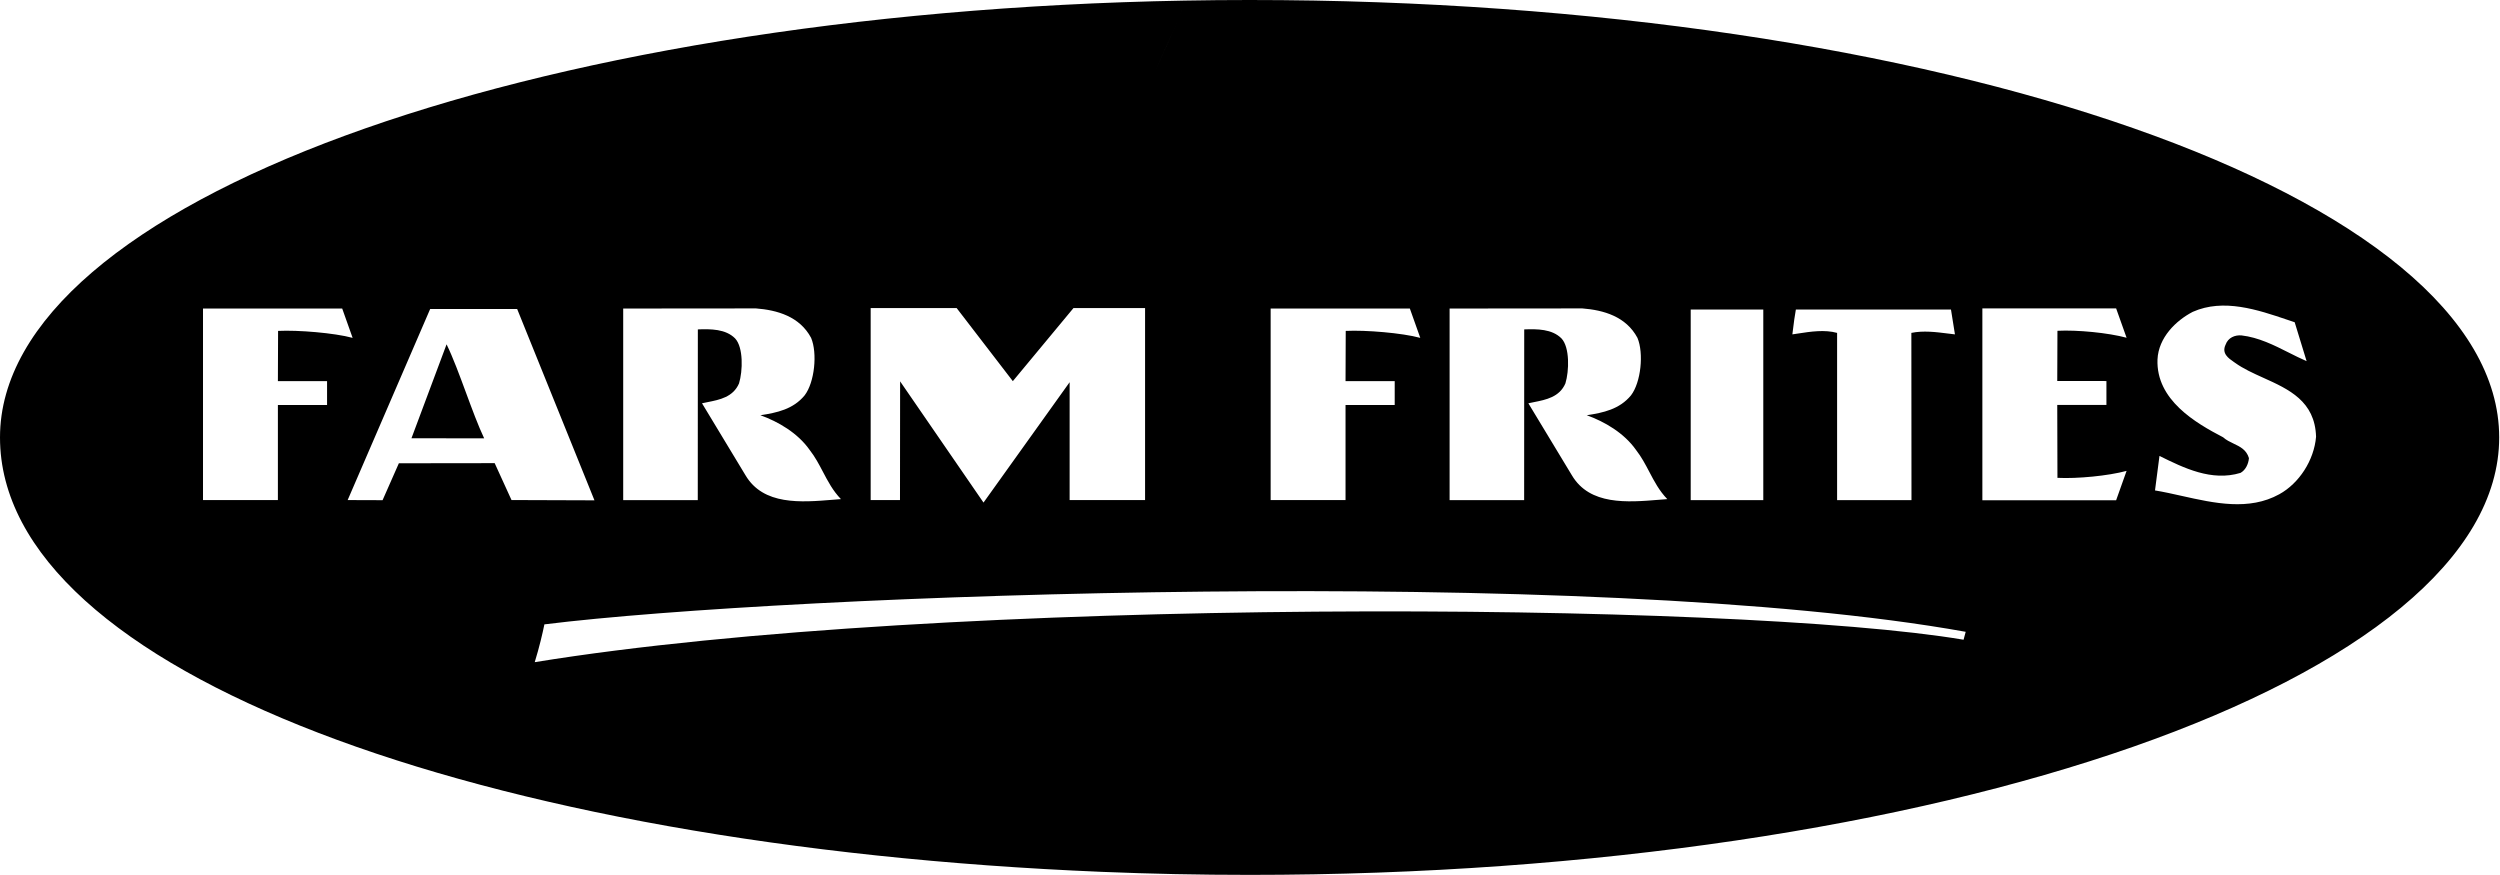 <svg xmlns="http://www.w3.org/2000/svg" width="2626" height="919" viewBox="0 0 2626 919" fill="none"><path id="Subtract" fill-rule="evenodd" clip-rule="evenodd" d="M1312.59 0C2037.45 0 2625.13 205.729 2625.15 459.487C2625.13 713.246 2037.45 918.975 1312.59 918.975C1260.16 918.975 1208.46 917.894 1157.66 915.808C505.761 888.992 0 705.247 0 459.5C0 213.753 551.107 13.069 1244.23 0.629C1266.86 0.201 1289.65 0 1312.59 0ZM1243.58 4.524C1239.69 16.803 1234.01 29.143 1227.95 42.282C1223.06 52.887 1217.94 64.014 1213.33 76.051C1217.93 64.053 1223.04 52.96 1227.91 42.384L1227.92 42.356L1227.93 42.339L1227.94 42.328L1227.94 42.318L1227.94 42.315L1227.94 42.31L1227.95 42.305C1234 29.159 1239.69 16.812 1243.58 4.524ZM291.895 425.396V525.273L291.869 525.298H213.237V324.086H359.448L370.402 354.898C351.083 349.671 312.972 346.554 292.096 347.585L291.895 400.338H343.546V425.396H291.895ZM1413.35 525.273V425.396H1465V400.338H1413.35L1413.55 347.585C1434.43 346.554 1472.54 349.671 1491.86 354.898L1480.91 324.086H1334.69V525.298H1413.33L1413.35 525.273ZM851.995 354.898C839.987 332.429 816.497 325.694 793.837 323.935L793.812 323.96L654.61 324.085V525.322H732.941C732.941 469.603 732.941 399.81 733.016 346.001C746.582 345.498 762.183 345.498 772.106 355.426C780.975 364.8 780.246 389.707 776.277 402.725C770.105 417.082 755.962 419.884 743.118 422.429L743.116 422.43C741.166 422.816 739.245 423.197 737.387 423.611L783.06 499.21C801.827 530.949 841.4 527.694 874.876 524.941L874.882 524.94C877.745 524.705 880.565 524.473 883.323 524.267C874.866 515.512 869.669 505.609 864.447 495.658L864.447 495.657C860.329 487.812 856.196 479.937 850.438 472.569C837.902 454.8 817.527 442.938 798.736 436.152C815.97 433.563 833.204 429.894 845.212 415.267C855.638 401.67 858.778 371.083 851.995 354.898ZM1661.84 323.935C1684.47 325.694 1707.98 332.429 1719.99 354.898C1726.78 371.083 1723.64 401.67 1713.21 415.267C1701.2 429.894 1683.97 433.563 1666.73 436.152C1685.53 442.938 1705.9 454.8 1718.44 472.569C1724.19 479.937 1728.33 487.812 1732.45 495.658C1737.67 505.609 1742.86 515.512 1751.32 524.267C1748.56 524.473 1745.74 524.705 1742.87 524.941C1709.4 527.694 1669.83 530.949 1651.08 499.21L1605.39 423.611C1607.24 423.196 1609.17 422.816 1611.12 422.429C1623.96 419.884 1638.11 417.081 1644.3 402.725C1648.27 389.707 1649 364.8 1640.13 355.426C1630.18 345.498 1614.61 345.498 1601.04 346.001C1600.96 399.723 1600.96 469.378 1600.96 525.053V525.322H1522.66V324.085L1661.86 323.96L1661.84 323.935ZM1127.59 323.583H1202.78V525.272H1123.54V401.469L1033.08 527.911L945.475 400.564L945.349 525.297H914.549V323.583H1004.86L1063.88 400.363L1127.59 323.583ZM624.413 525.549L537.289 525.247L519.603 486.493C499.299 486.538 479.326 486.556 459.078 486.575L459.003 486.575L458.93 486.575L458.859 486.575L458.788 486.575L458.718 486.575C445.638 486.587 432.441 486.599 418.963 486.618L401.855 525.398L365.177 525.272L451.848 324.563H543.218L624.413 525.524V525.549ZM469.082 361.684L432.203 460.33C457.4 460.455 481.141 460.455 508.574 460.455C502.238 447.023 495.832 429.671 489.423 412.313L489.422 412.312C482.617 393.88 475.81 375.443 469.082 361.684ZM1775.92 325.116H1852.16V525.322H1775.92V325.116ZM2053.44 351.228C2051.01 350.959 2048.5 350.642 2045.94 350.319C2033.68 348.772 2020.2 347.072 2007.69 349.67C2007.74 380.668 2007.76 417.621 2007.77 453.638V453.777V453.903C2007.79 478.943 2007.8 503.521 2007.82 525.322H1929.69V349.67C1916.56 346.054 1901.87 348.309 1888.68 350.333L1888.68 350.333C1886.65 350.645 1884.66 350.95 1882.71 351.228C1882.93 349.532 1883.14 347.786 1883.36 346.001L1883.37 345.978C1884.19 339.333 1885.07 332.162 1886.38 325.116H2049.3L2053.47 351.228H2053.44ZM2212.59 425.32H2160.94L2161.14 501.924C2182.02 502.98 2214.45 499.838 2233.77 494.611L2222.79 525.449H2082.28V323.96H2222.79L2233.77 354.773C2214.45 349.545 2182.02 346.404 2161.14 347.459L2160.94 400.188L2212.59 400.238V425.32ZM2062.54 671.971L2064.77 663.653C1672.21 593.08 825.868 624.219 571.832 655.836C569.847 665.537 566.606 679.486 561.682 695.546C988.761 626.004 1822.69 631.432 2062.54 671.971ZM2422.86 379.352L2410.33 338.487C2407.79 337.644 2405.22 336.775 2402.62 335.894C2371.43 325.345 2335.58 313.218 2303.28 327.554C2285.55 336.752 2267.26 354.597 2266.23 377.618C2264.64 420.193 2306.45 444.37 2335.16 459.324C2338.37 462.237 2342.27 464.094 2346.13 465.936C2352.94 469.179 2359.63 472.372 2362.29 481.19C2361.77 487.523 2358.63 493.857 2353.43 496.722C2323.13 505.945 2293.89 491.569 2268.31 478.903L2263.61 515.144C2272.74 516.648 2282.17 518.758 2291.75 520.904C2326.04 528.579 2362.34 536.705 2394.15 519.165C2415.03 507.679 2430.7 483.502 2432.79 458.746C2431.67 421.327 2404.13 408.895 2377.46 396.854C2366.81 392.048 2356.31 387.305 2347.67 381.061C2347.29 380.79 2346.88 380.514 2346.47 380.232C2340.79 376.324 2333.37 371.227 2337.75 362.086C2340.36 354.597 2347.67 351.731 2354.46 352.309C2372.33 354.352 2388.61 362.552 2404.24 370.424C2410.53 373.595 2416.72 376.712 2422.86 379.352Z" fill="black"></path></svg>